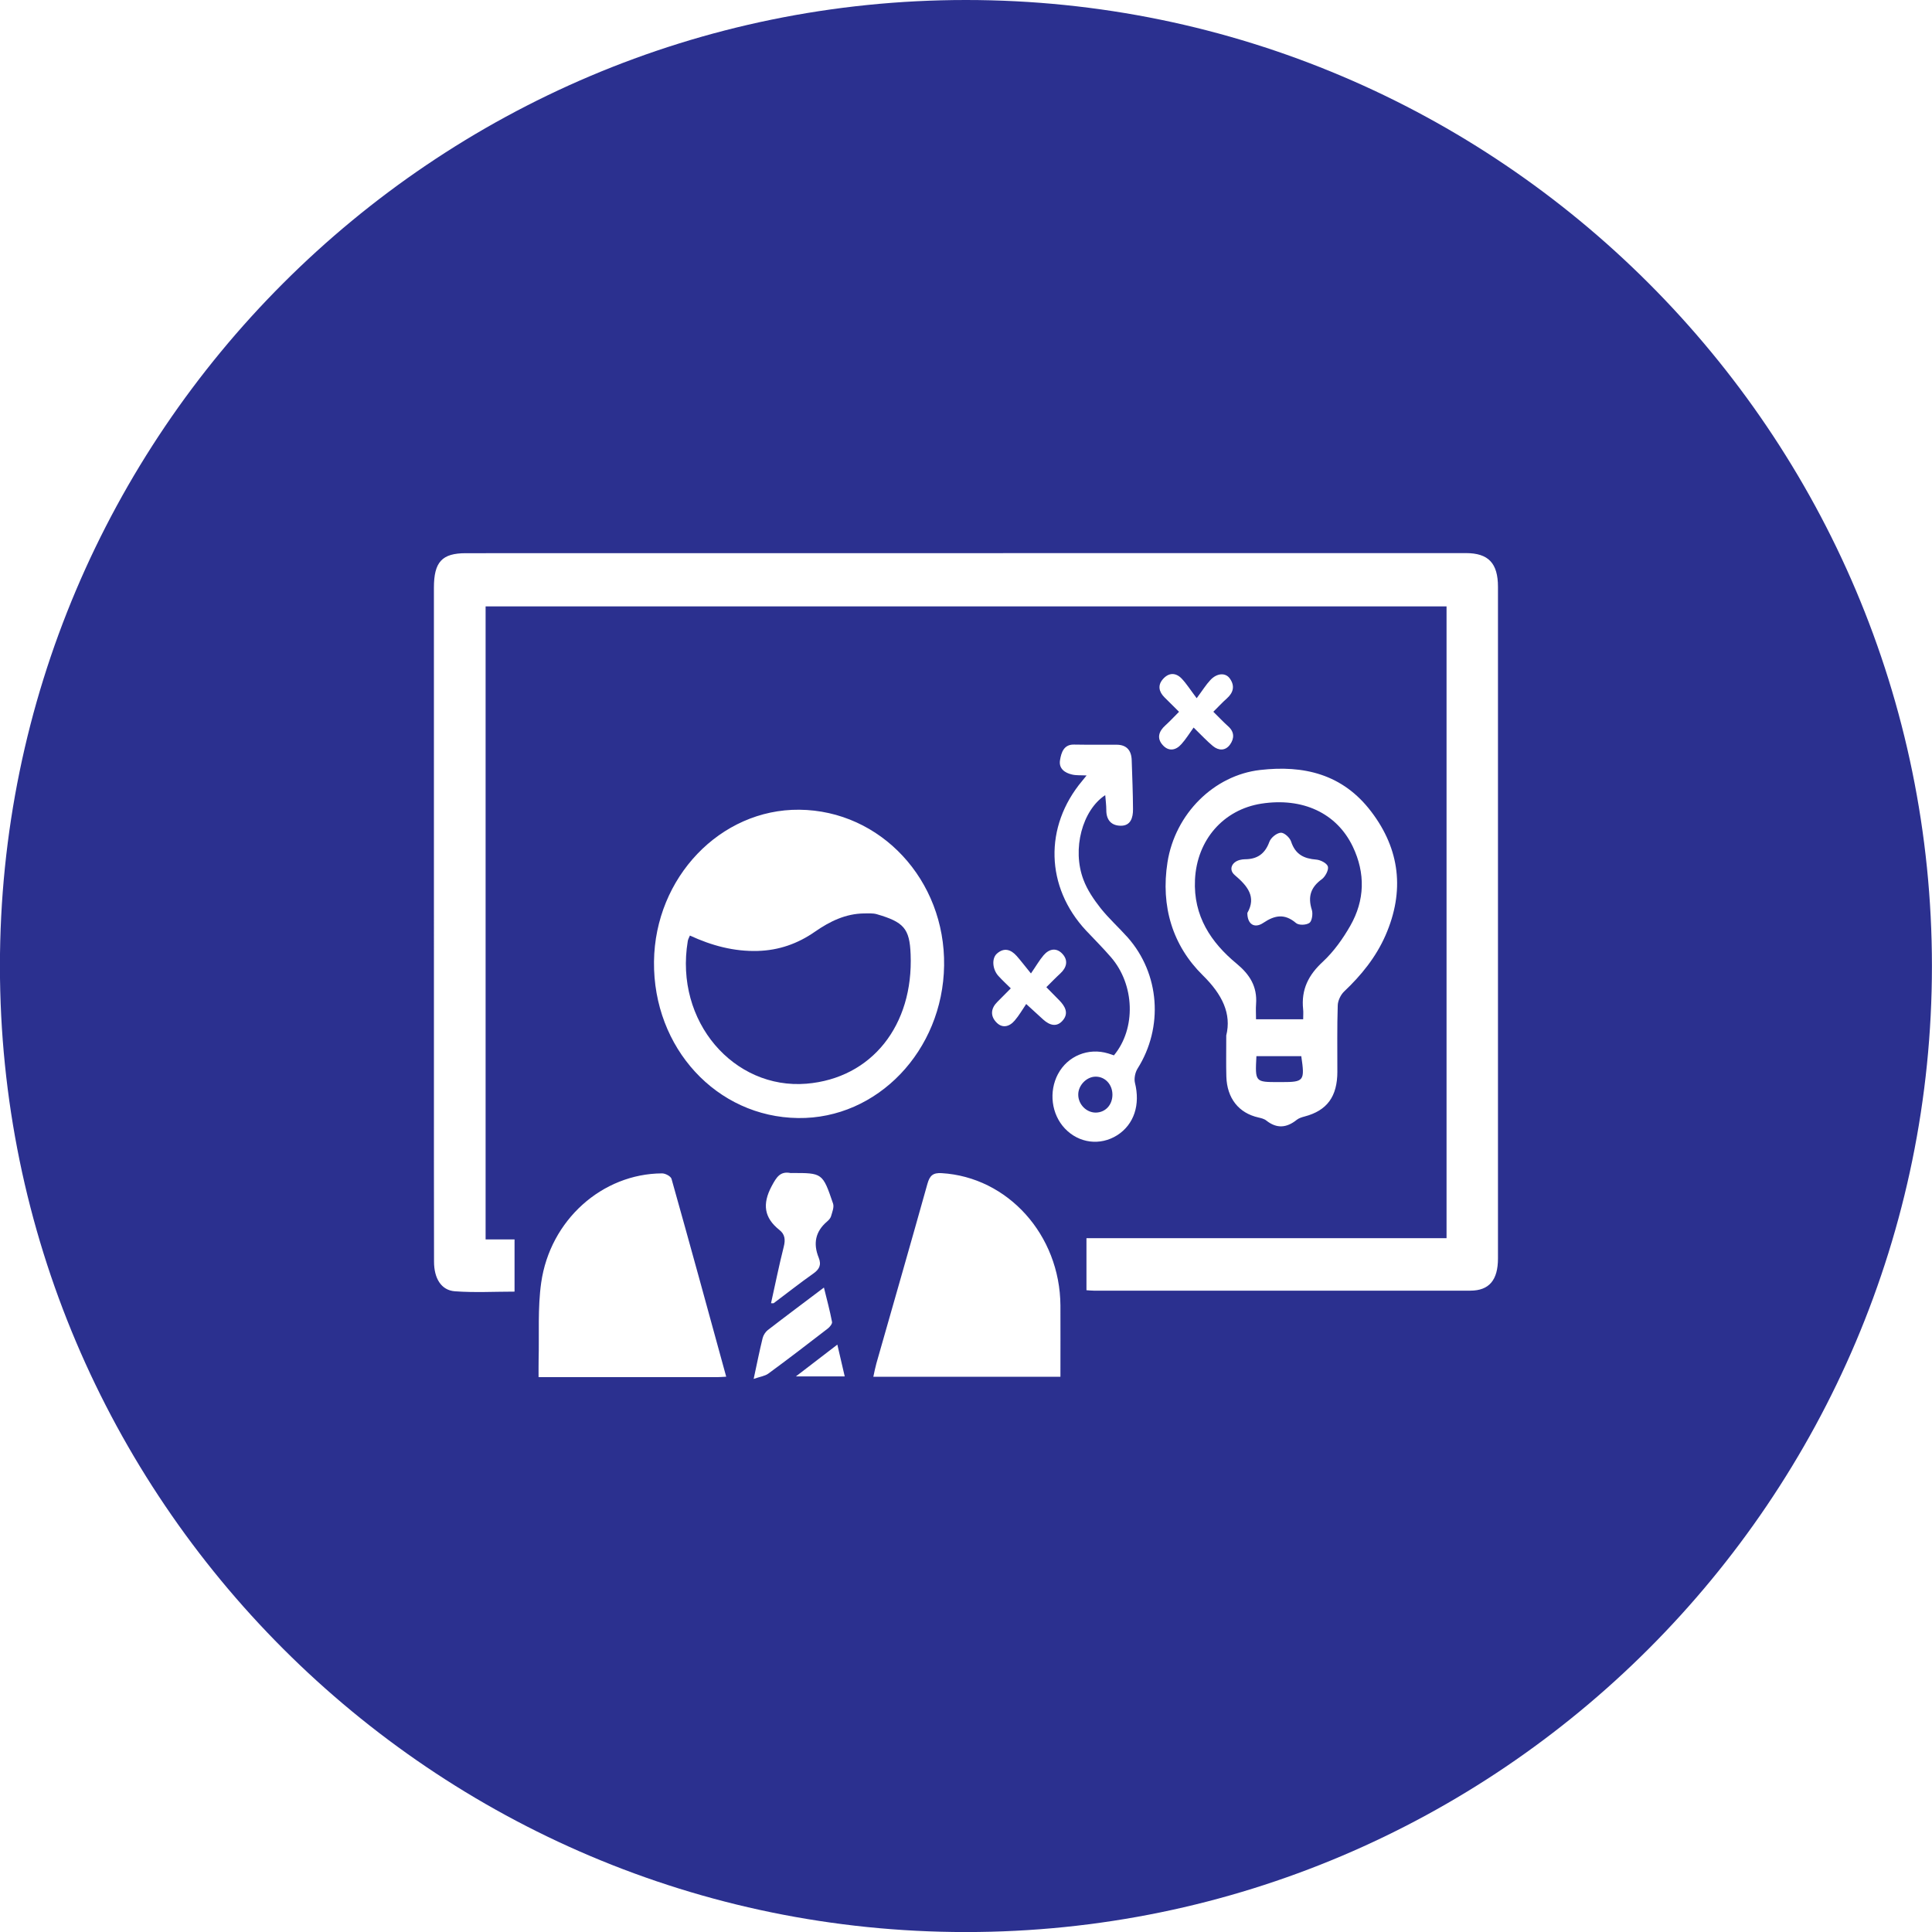 <?xml version="1.0" encoding="UTF-8" standalone="no"?>
<svg
   xmlns:dc="http://purl.org/dc/elements/1.1/"
   xmlns:cc="http://creativecommons.org/ns#"
   xmlns:rdf="http://www.w3.org/1999/02/22-rdf-syntax-ns#"
   xmlns:svg="http://www.w3.org/2000/svg"
   xmlns="http://www.w3.org/2000/svg"
   width="155.41pt"
   height="155.414pt"
   viewBox="0 0 155.41 155.414"
   version="1.2"
   id="svg83">
  <defs
     id="defs87" />
  <g
     id="surface60"
     transform="translate(-222.586,-462.293)">
    <path
       style="fill:#2b308f;fill-opacity:1;fill-rule:nonzero;stroke:none"
       d="m 312.07,550.344 c -0.004,-0.824 -0.594,-1.453 -1.359,-1.445 -0.734,0.008 -1.402,0.711 -1.391,1.457 0.004,0.77 0.648,1.43 1.395,1.434 0.781,0 1.355,-0.609 1.355,-1.445"
       id="path2" />
    <path
       style="fill:#2b308f;fill-opacity:1;fill-rule:nonzero;stroke:none"
       d="m 330.164,548.488 c 0,2.012 -0.828,3.141 -2.641,3.617 -0.219,0.059 -0.453,0.129 -0.625,0.266 -0.812,0.652 -1.605,0.727 -2.449,0.059 -0.168,-0.137 -0.418,-0.195 -0.633,-0.246 -1.582,-0.352 -2.531,-1.543 -2.582,-3.293 -0.027,-0.949 -0.008,-1.891 -0.008,-3.305 0.43,-1.734 -0.305,-3.285 -1.887,-4.84 -2.422,-2.383 -3.398,-5.535 -2.84,-9.094 0.617,-3.906 3.746,-7 7.453,-7.422 3.488,-0.402 6.633,0.316 8.934,3.348 2.312,3.031 2.707,6.395 1.152,9.953 -0.777,1.77 -1.957,3.219 -3.328,4.516 -0.273,0.258 -0.508,0.738 -0.516,1.125 -0.059,1.77 -0.027,3.543 -0.031,5.316 m -13.91,-30.105 c -0.441,-0.441 -0.559,-0.957 -0.129,-1.453 0.453,-0.527 1.023,-0.566 1.516,-0.051 0.387,0.406 0.691,0.895 1.207,1.578 0.48,-0.645 0.75,-1.086 1.094,-1.453 0.527,-0.574 1.227,-0.625 1.574,-0.129 0.418,0.59 0.289,1.125 -0.234,1.594 -0.371,0.328 -0.707,0.699 -1.094,1.078 0.441,0.438 0.812,0.828 1.203,1.18 0.504,0.449 0.484,0.977 0.141,1.457 -0.371,0.516 -0.91,0.504 -1.379,0.121 -0.469,-0.387 -0.891,-0.844 -1.551,-1.488 -0.34,0.469 -0.621,0.934 -0.977,1.328 -0.457,0.523 -1.039,0.613 -1.512,0.078 -0.492,-0.547 -0.312,-1.105 0.211,-1.574 0.367,-0.332 0.707,-0.703 1.105,-1.098 -0.422,-0.422 -0.797,-0.797 -1.176,-1.168 m -58.762,-8.809 c 0,-2.074 0.648,-2.781 2.562,-2.781 26.816,0 53.633,-0.008 80.449,-0.008 1.812,0 2.582,0.812 2.582,2.715 0.004,18.012 0.004,36.016 0,54.02 0,1.746 -0.711,2.59 -2.219,2.594 -10.102,0.008 -20.203,0 -30.301,0 -0.172,0 -0.34,-0.019 -0.582,-0.035 v -4.188 h 28.965 V 511.07 H 261.648 v 50.922 h 2.328 v 4.199 c -1.602,0 -3.207,0.09 -4.801,-0.027 -1.098,-0.082 -1.676,-1.039 -1.676,-2.387 -0.012,-5.531 -0.008,-11.066 -0.008,-16.598 z m 50.207,39.105 c 0.77,-1.445 2.441,-2.129 4.023,-1.648 0.164,0.047 0.32,0.105 0.469,0.156 1.793,-2.156 1.684,-5.684 -0.242,-7.902 -0.637,-0.738 -1.332,-1.43 -2.004,-2.145 -3.258,-3.5 -3.383,-8.352 -0.309,-12.027 0.09,-0.109 0.18,-0.219 0.359,-0.441 -0.461,-0.027 -0.824,0.008 -1.168,-0.074 -0.574,-0.129 -1.09,-0.473 -0.969,-1.164 0.098,-0.602 0.301,-1.262 1.117,-1.246 1.156,0.023 2.305,0 3.453,0.012 0.766,0.008 1.172,0.434 1.195,1.246 0.043,1.312 0.098,2.625 0.105,3.938 0.008,0.695 -0.195,1.34 -0.984,1.332 -0.723,-0.004 -1.172,-0.422 -1.164,-1.27 0,-0.391 -0.055,-0.781 -0.086,-1.191 -1.84,1.203 -2.688,4.34 -1.754,6.801 0.309,0.828 0.836,1.598 1.379,2.289 0.664,0.836 1.465,1.555 2.18,2.355 2.586,2.922 2.895,7.227 0.793,10.555 -0.188,0.301 -0.289,0.789 -0.211,1.129 0.445,1.77 -0.062,3.355 -1.422,4.227 -1.371,0.867 -3.082,0.652 -4.211,-0.539 -1.086,-1.148 -1.312,-2.961 -0.551,-4.391 m -4.785,-7.867 c -0.492,-0.527 -0.57,-1.418 -0.133,-1.809 0.566,-0.504 1.117,-0.348 1.594,0.191 0.312,0.352 0.602,0.738 1.145,1.402 0.406,-0.586 0.676,-1.062 1.016,-1.461 0.449,-0.527 1.035,-0.633 1.512,-0.117 0.488,0.523 0.355,1.102 -0.168,1.582 -0.367,0.336 -0.711,0.695 -1.121,1.102 0.383,0.391 0.715,0.719 1.039,1.055 0.445,0.457 0.781,1.008 0.305,1.59 -0.488,0.605 -1.074,0.43 -1.598,-0.043 -0.367,-0.336 -0.738,-0.676 -1.367,-1.25 -0.309,0.457 -0.578,0.93 -0.926,1.332 -0.441,0.52 -1.027,0.648 -1.508,0.109 -0.469,-0.516 -0.395,-1.105 0.109,-1.605 0.359,-0.355 0.707,-0.707 1.086,-1.094 -0.363,-0.359 -0.688,-0.656 -0.984,-0.984 m 4.977,32.23 h -15.051 c 0.086,-0.398 0.152,-0.742 0.246,-1.078 1.371,-4.812 2.758,-9.625 4.105,-14.445 0.191,-0.676 0.453,-0.895 1.137,-0.859 5.324,0.316 9.523,4.961 9.562,10.645 0.008,1.887 0,3.777 0,5.738 m -21.281,-0.031 c 1.164,-0.891 2.176,-1.672 3.336,-2.559 0.211,0.91 0.395,1.695 0.594,2.559 z m -3.395,0.199 c 0.27,-1.258 0.473,-2.273 0.719,-3.273 0.059,-0.238 0.223,-0.5 0.41,-0.648 1.461,-1.129 2.941,-2.23 4.523,-3.426 0.242,0.98 0.48,1.863 0.652,2.766 0.031,0.148 -0.188,0.418 -0.352,0.539 -1.578,1.219 -3.156,2.43 -4.762,3.609 -0.277,0.207 -0.664,0.25 -1.191,0.434 m 3.574,-20.984 c -6.551,-0.082 -11.664,-5.633 -11.59,-12.582 0.074,-6.77 5.34,-12.277 11.688,-12.219 6.547,0.062 11.75,5.66 11.648,12.535 -0.098,6.844 -5.371,12.352 -11.746,12.266 m 1.66,11.234 c 0.234,0.586 0.047,0.938 -0.441,1.281 -1.078,0.758 -2.113,1.582 -3.172,2.371 -0.035,0.027 -0.102,0.008 -0.223,0.008 0.34,-1.527 0.645,-3.043 1.023,-4.539 0.145,-0.57 0.098,-1.004 -0.352,-1.355 -1.223,-0.977 -1.391,-2.074 -0.617,-3.527 0.391,-0.727 0.684,-1.207 1.512,-1.051 0.027,0.008 0.055,0 0.086,0 2.48,-0.004 2.496,-0.016 3.336,2.453 0.102,0.289 -0.066,0.695 -0.164,1.035 -0.047,0.156 -0.188,0.305 -0.32,0.418 -0.93,0.793 -1.133,1.762 -0.668,2.906 m -8.164,9.609 h -14.371 c 0,-0.488 -0.004,-0.938 0.004,-1.379 0.055,-2.074 -0.082,-4.18 0.207,-6.219 0.719,-5.047 4.914,-8.766 9.715,-8.793 0.266,-0.004 0.711,0.227 0.77,0.445 1.48,5.254 2.922,10.527 4.398,15.91 -0.328,0.016 -0.527,0.035 -0.723,0.035 m 20.004,44.637 c 42.852,0 77.707,-34.859 77.707,-77.707 0,-42.848 -34.855,-77.707 -77.707,-77.707 -42.848,0 -77.703,34.859 -77.703,77.707 0,42.848 34.855,77.707 77.703,77.707"
       id="path4" />
    <path
       style="fill:#2b308f;fill-opacity:1;fill-rule:nonzero;stroke:none"
       d="m 328.914,533.016 c -0.879,0.637 -1.148,1.391 -0.801,2.477 0.094,0.305 0.008,0.902 -0.199,1.039 -0.262,0.18 -0.844,0.203 -1.074,0.012 -0.91,-0.777 -1.703,-0.641 -2.629,-0.019 -0.703,0.477 -1.285,0.129 -1.289,-0.793 0.742,-1.293 0.019,-2.172 -1.012,-3.047 -0.508,-0.43 -0.254,-1.039 0.395,-1.215 0.137,-0.035 0.285,-0.059 0.426,-0.059 0.949,-0.004 1.598,-0.398 1.961,-1.395 0.121,-0.34 0.582,-0.711 0.914,-0.738 0.27,-0.027 0.727,0.383 0.832,0.699 0.348,1.066 1.055,1.383 2.023,1.461 0.344,0.027 0.859,0.285 0.941,0.559 0.078,0.27 -0.211,0.816 -0.488,1.02 m 2.488,-2.629 c -1.293,-2.695 -4.035,-3.965 -7.359,-3.449 -3.027,0.477 -5.176,2.895 -5.332,6.117 -0.141,2.93 1.297,5.059 3.355,6.758 1.035,0.859 1.664,1.82 1.559,3.246 -0.031,0.387 -0.004,0.777 -0.004,1.223 h 3.793 c 0,-0.32 0.023,-0.562 -0.004,-0.801 -0.168,-1.602 0.438,-2.77 1.582,-3.824 0.871,-0.809 1.609,-1.84 2.211,-2.895 1.168,-2.047 1.23,-4.219 0.199,-6.375"
       id="path6" />
    <path
       style="fill:#2b308f;fill-opacity:1;fill-rule:nonzero;stroke:none"
       d="m 295.836,539.055 c -0.078,-2.078 -0.559,-2.594 -2.719,-3.223 -0.328,-0.094 -0.688,-0.062 -1.031,-0.062 -1.461,0.016 -2.738,0.629 -3.934,1.461 -1.402,0.98 -2.926,1.508 -4.613,1.555 -1.91,0.055 -3.703,-0.426 -5.457,-1.238 -0.07,0.172 -0.152,0.305 -0.172,0.449 -1.078,6.48 3.719,11.945 9.547,11.469 5.266,-0.438 8.613,-4.711 8.379,-10.41"
       id="path8" />
    <path
       style="fill:#2b308f;fill-opacity:1;fill-rule:nonzero;stroke:none"
       d="m 323.652,547.25 c -0.109,2.086 -0.109,2.086 1.777,2.086 h 0.258 c 1.797,0 1.867,-0.094 1.574,-2.086 z m 0,0"
       id="path10" />
  </g>
</svg>
